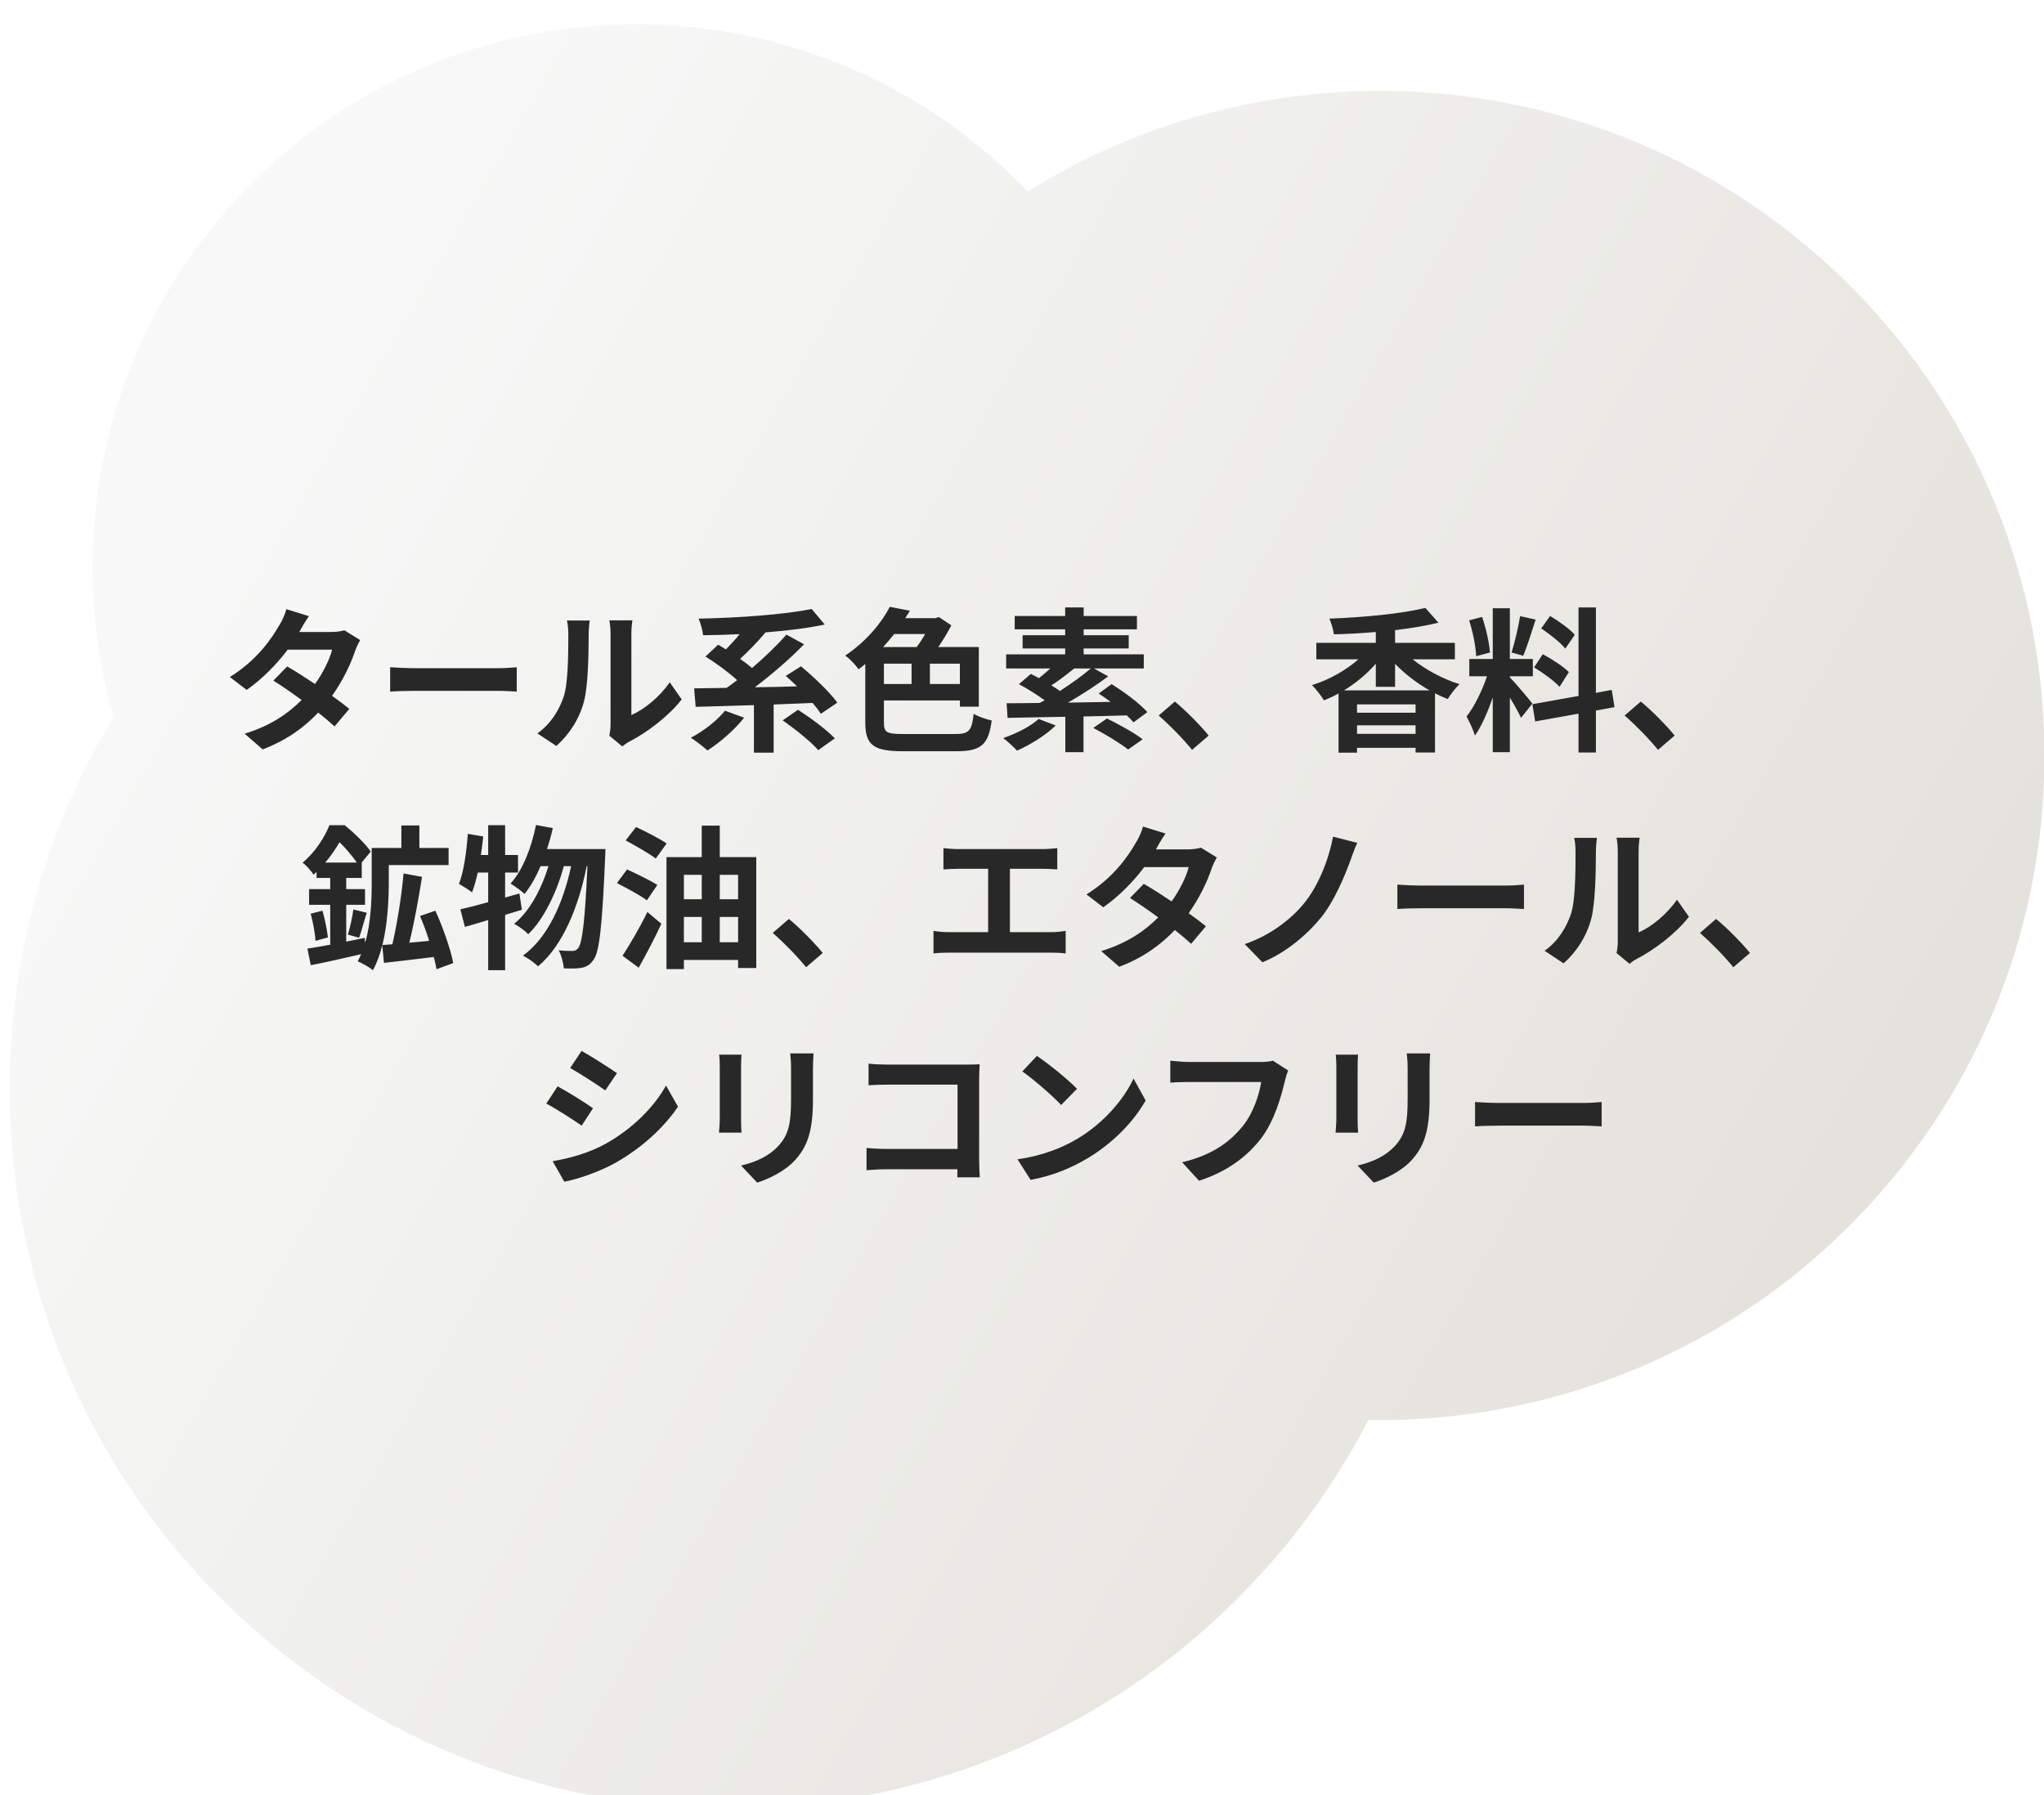<svg width="329" height="289" viewBox="0 0 329 289" fill="none" xmlns="http://www.w3.org/2000/svg">
<g filter="url(#filter0_i_154_108)">
<path d="M164.439 27.819C203.259 3.588 254.859 6.263 291.221 37.826C335.848 76.563 340.623 144.143 301.886 188.77C280.311 213.626 249.788 226.12 219.267 225.618C215.131 233.595 209.994 241.215 203.844 248.3C161.916 296.605 88.767 301.773 40.463 259.844C-2.776 222.312 -11.452 159.765 17.277 112.414C9.437 84.952 15.191 54.199 35.309 31.023C66.959 -5.441 122.177 -9.342 158.64 22.309C160.675 24.075 162.608 25.914 164.439 27.819Z" fill="url(#paint0_linear_154_108)"/>
</g>
<path d="M49.725 99.2C49.1 100.075 48.475 101.2 48.175 101.75H53.25C54.025 101.75 54.875 101.65 55.425 101.475L57.975 103.05C57.7 103.525 57.375 104.2 57.15 104.825C56.475 106.85 55.225 109.525 53.45 112.025C54.525 112.8 55.5 113.525 56.225 114.125L53.85 116.95C53.175 116.325 52.25 115.55 51.225 114.725C49.025 117.05 46.175 119.175 42.275 120.65L39.375 118.125C43.7 116.8 46.475 114.775 48.55 112.7C46.925 111.5 45.275 110.375 44 109.575L46.225 107.3C47.55 108.05 49.125 109.075 50.7 110.125C52 108.325 53.075 106.15 53.45 104.6H46.3C44.55 106.925 42.225 109.325 39.7 111.075L37 109C41.375 106.275 43.7 102.85 44.95 100.675C45.35 100.075 45.875 98.925 46.1 98.075L49.725 99.2ZM62.8 107.425C63.7 107.5 65.525 107.575 66.825 107.575H80.25C81.425 107.575 82.525 107.475 83.175 107.425V111.35C82.575 111.325 81.3 111.225 80.25 111.225H66.825C65.4 111.225 63.725 111.275 62.8 111.35V107.425ZM98.075 118.45C98.175 117.975 98.275 117.275 98.275 116.6V102.025C98.275 100.9 98.1 99.95 98.075 99.875H101.8C101.775 99.95 101.625 100.925 101.625 102.05V115.125C103.65 114.25 106.125 112.275 107.8 109.85L109.725 112.6C107.65 115.3 104.05 118 101.25 119.425C100.7 119.725 100.4 119.975 100.175 120.175L98.075 118.45ZM86.5 118.075C88.7 116.525 90.05 114.225 90.75 112.1C91.45 109.95 91.475 105.225 91.475 102.2C91.475 101.2 91.4 100.525 91.25 99.9H94.925C94.9 100.025 94.75 101.125 94.75 102.175C94.75 105.125 94.675 110.4 94 112.925C93.25 115.75 91.675 118.2 89.55 120.1L86.5 118.075ZM116.7 114.425L119.775 115.55C118.225 117.525 115.825 119.575 113.875 120.825C113.25 120.25 111.95 119.25 111.2 118.775C113.225 117.725 115.4 116.025 116.7 114.425ZM134.775 113.125L132.125 114.925C131.8 114.4 131.325 113.8 130.8 113.175C128.7 113.25 126.6 113.35 124.525 113.425V121.175H121.35V113.525C117.85 113.65 114.575 113.725 111.975 113.8L111.725 110.825C113.25 110.8 115.025 110.775 116.95 110.75C117.5 110.375 118.075 109.95 118.65 109.5C117.275 108.25 115.25 106.75 113.55 105.7L115.6 103.8C116 104.025 116.4 104.275 116.85 104.55C117.575 103.8 118.375 102.95 119.05 102.1C117.05 102.2 115.05 102.25 113.175 102.275C113.1 101.5 112.75 100.3 112.45 99.6C118.875 99.475 126.2 98.95 130.65 98.05L132.75 100.55C129.95 101.15 126.575 101.55 123.1 101.825L123.175 101.875C121.925 103.35 120.45 104.875 119.125 106.075C119.825 106.575 120.5 107.075 121.05 107.55C123.1 105.8 125.1 103.875 126.575 102.175L129.425 103.725C127.1 106.125 124.2 108.6 121.5 110.65C123.7 110.625 126 110.575 128.3 110.5C127.675 109.9 127.05 109.325 126.475 108.825L128.925 107.275C130.95 108.95 133.55 111.425 134.775 113.125ZM125.975 115.975L128.45 114.275C130.425 115.55 133.075 117.5 134.375 118.875L131.7 120.775C130.55 119.425 127.975 117.375 125.975 115.975ZM148.925 102.075H143.925C143.375 102.775 142.775 103.5 142.15 104.175H147.55C148.025 103.55 148.5 102.8 148.925 102.075ZM154.5 110.125V106.85H149.675V110.125H154.5ZM142.275 106.85V110.125H146.725V106.85H142.275ZM145.4 118.175H153.7C156 118.175 156.4 117.675 156.725 114.925C157.475 115.375 158.775 115.825 159.625 116C159.1 119.825 158.025 120.95 153.925 120.95H145.425C140.675 120.95 139.275 120.025 139.275 116.35V106.9C138.925 107.2 138.575 107.475 138.2 107.75C137.7 107.05 136.75 106.025 136.05 105.55C139.425 103.275 141.875 100.3 143.225 97.7L146.45 98.325C146.2 98.725 145.975 99.125 145.7 99.525H150.55L151.125 99.35L153.125 100.675C152.55 101.8 151.8 103.05 151.025 104.175H157.55V113.775H154.5V112.775H142.275V116.325C142.275 117.925 142.7 118.175 145.4 118.175ZM167.175 115.75L169.925 116.8C168.325 118.375 165.775 119.95 163.7 120.85C163.2 120.3 162.1 119.3 161.475 118.825C163.6 118.1 165.875 116.95 167.175 115.75ZM175.575 107.625H172.9C171.675 108.625 170.35 109.625 169.225 110.35C169.725 110.65 170.2 110.95 170.6 111.25C172.425 110.075 174.225 108.775 175.575 107.625ZM184.675 114.65L182.45 116.3C182.175 115.975 181.8 115.575 181.375 115.175C179.075 115.25 176.7 115.3 174.4 115.35V121.1H171.475V115.4C167.95 115.475 164.7 115.525 162.175 115.575L162.025 113.225C163.55 113.225 165.375 113.2 167.35 113.175C167.6 113.025 167.875 112.9 168.15 112.75C166.925 111.85 165.325 110.85 164 110.15L165.925 108.5C166.325 108.7 166.775 108.925 167.225 109.175C167.825 108.725 168.45 108.175 169.05 107.625H161.95V105.35H171.45V104.4H164.6V102.275H171.45V101.325H163.325V99.175H171.45V97.8H174.425V99.175H183V101.325H174.425V102.275H181.675V104.4H174.425V105.35H184.1V107.625H176.1L178.375 108.9C176.45 110.325 174.1 111.85 171.9 113.125L178.775 113C178.125 112.525 177.475 112.05 176.85 111.65L178.925 110.15C180.9 111.375 183.45 113.25 184.675 114.65ZM175.975 117.2L178.175 115.675C180 116.575 182.575 117.975 183.925 119.025L181.575 120.675C180.375 119.7 177.875 118.175 175.975 117.2ZM191.875 120.725C190.35 118.85 188.225 116.7 186.5 115.2L189.1 112.95C190.875 114.4 193.3 116.875 194.55 118.425L191.875 120.725ZM216.325 111.15H230.1C228.075 110 226.15 108.525 224.55 106.875V110.575H221.45V106.85C220.025 108.5 218.25 109.975 216.325 111.15ZM218.425 118.15H227.85V116.775H218.425V118.15ZM227.85 114.75V113.4H218.425V114.75H227.85ZM234.175 106.15H227.375C229.475 107.825 232.25 109.325 234.925 110.15C234.3 110.725 233.45 111.825 233.025 112.55C232.325 112.275 231.675 111.975 230.975 111.625V121.15H227.85V120.4H218.425V121.175H215.45V111.65C214.675 112.075 213.9 112.45 213.1 112.75C212.65 112.025 211.8 110.9 211.175 110.3C213.9 109.475 216.625 107.925 218.65 106.15H211.875V103.5H221.45V101.75C219.175 101.95 216.9 102.075 214.7 102.125C214.625 101.4 214.275 100.275 213.975 99.6C219.45 99.4 225.675 98.8 229.425 97.875L231.525 100.25C229.45 100.775 227.05 101.15 224.55 101.45V103.5H234.175V106.15ZM253.475 102.2L251.95 104.425C251.175 103.45 249.45 102.1 248.075 101.175L249.5 99.175C250.9 100 252.675 101.275 253.475 102.2ZM246.925 107.45L248.325 105.325C249.775 106.1 251.625 107.3 252.525 108.2L251.025 110.575C250.2 109.65 248.375 108.325 246.925 107.45ZM244.675 99.2L247.175 99.75C246.525 101.75 245.8 104.125 245.175 105.575L243.3 105.05C243.8 103.475 244.4 100.95 244.675 99.2ZM239.825 105.05L237.6 105.65C237.55 104.1 237.05 101.675 236.475 99.875L238.55 99.325C239.2 101.125 239.7 103.5 239.825 105.05ZM246.65 113.275L244.825 115.575C244.45 114.775 243.75 113.475 243.025 112.325V121.1H240.275V112.275C239.475 114.6 238.475 116.925 237.4 118.425C237.15 117.525 236.5 116.175 236.05 115.35C237.3 113.825 238.575 111.15 239.35 108.875H236.5V106.1H240.275V97.925H243.025V106.1H246.725V108.875H243.025V109.05C243.75 109.775 246.125 112.575 246.65 113.275ZM259.875 113.85L256.875 114.4V121.15H254.075V114.9L247.1 116.15L246.65 113.375L254.075 112.05V97.8H256.875V111.55L259.425 111.075L259.875 113.85ZM266.875 120.725C265.35 118.85 263.225 116.7 261.5 115.2L264.1 112.95C265.875 114.4 268.3 116.875 269.55 118.425L266.875 120.725ZM52.353 138.875H57.428C56.728 137.85 55.653 136.55 54.653 135.6C54.053 136.625 53.303 137.75 52.353 138.875ZM72.953 155.05L70.253 156.05C70.153 155.475 70.028 154.8 69.828 154.075C66.953 154.425 64.053 154.775 61.803 155.025L61.528 152.175C61.178 153.65 60.678 155 60.028 156.2C59.503 155.75 58.253 155.05 57.578 154.775C57.778 154.4 57.953 154.025 58.128 153.625C55.278 154.275 52.353 154.95 50.028 155.4L49.478 152.725C50.503 152.575 51.778 152.35 53.153 152.1V145.675H49.753V143.15H53.153V141.35H50.953V140.375C50.803 140.525 50.628 140.675 50.478 140.825C50.103 140.25 49.278 139.275 48.703 138.9C50.803 137.125 52.253 134.775 53.028 132.85H55.478C56.953 134.05 58.803 135.825 59.678 137.1L58.203 138.875H58.228V141.35H55.728V143.15H58.753V145.675H55.728V151.6L58.703 151L58.778 151.775C59.728 148.5 59.828 144.75 59.828 141.975V136.525H64.603V132.9H67.503V136.525H72.203V139.275H62.578V141.975C62.578 144.825 62.403 148.7 61.553 152.15L63.153 152.025C63.903 148.85 64.653 144.175 64.953 140.625L67.928 141.175C67.378 144.7 66.628 148.775 65.878 151.775C66.903 151.675 68.003 151.575 69.078 151.475C68.653 150.1 68.128 148.7 67.603 147.475L70.078 146.625C71.303 149.325 72.528 152.8 72.953 155.05ZM50.003 147.1L51.903 146.625C52.303 148 52.653 149.775 52.778 150.925L50.778 151.475C50.728 150.275 50.378 148.475 50.003 147.1ZM57.803 150.975L56.003 150.475C56.328 149.35 56.728 147.625 56.878 146.425L59.028 146.95C58.578 148.35 58.178 149.925 57.803 150.975ZM83.603 143.85L84.003 146.475C83.103 146.725 82.228 147.025 81.303 147.3V156.2H78.578V148.125C77.228 148.525 75.978 148.925 74.828 149.225L74.103 146.4C75.353 146.125 76.878 145.725 78.578 145.25V140.475H76.903C76.628 141.7 76.328 142.775 75.978 143.675C75.528 143.3 74.428 142.625 73.878 142.3C74.653 140.325 75.078 137.2 75.303 134.25L77.778 134.675C77.678 135.675 77.553 136.65 77.403 137.65H78.578V132.85H81.303V137.65H83.378V140.475H81.303V144.5L83.603 143.85ZM88.053 136.7H97.453C97.453 136.7 97.428 137.7 97.403 138.05C96.928 149.2 96.478 153.275 95.528 154.525C94.953 155.375 94.403 155.65 93.578 155.825C92.878 155.95 91.828 155.95 90.753 155.9C90.678 155.05 90.378 153.825 89.928 153C90.853 153.1 91.678 153.1 92.153 153.1C92.528 153.1 92.778 153 93.078 152.625C93.703 151.825 94.153 148.425 94.553 139.45H94.428C93.203 145.75 90.628 152.25 86.603 155.575C86.028 155 85.003 154.275 84.178 153.85C88.178 150.975 90.678 145.3 91.928 139.45H90.753C89.653 143.525 87.553 148 85.028 150.4C84.478 149.825 83.528 149.15 82.753 148.725C85.228 146.775 87.178 143.075 88.278 139.45H87.003C86.278 141.175 85.403 142.725 84.428 143.925C83.953 143.45 82.778 142.625 82.178 142.25C84.153 140.075 85.528 136.5 86.278 132.825L88.978 133.325C88.728 134.475 88.403 135.6 88.053 136.7ZM107.303 135.8L105.553 138.225C104.478 137.4 102.253 136.15 100.703 135.3L102.378 133.15C103.878 133.85 106.153 135 107.303 135.8ZM105.803 142.475L104.128 144.95C103.103 144.175 100.853 142.975 99.303 142.175L100.928 139.975C102.403 140.65 104.678 141.75 105.803 142.475ZM102.803 155.8L100.203 153.875C101.303 152.175 102.953 149.425 104.203 146.825L106.453 148.725C105.378 151.05 104.053 153.575 102.803 155.8ZM115.853 151.7H118.803V147.625H115.853V151.7ZM110.078 147.625V151.7H112.953V147.625H110.078ZM112.953 140.85H110.078V144.775H112.953V140.85ZM118.803 140.85H115.853V144.775H118.803V140.85ZM115.853 138H121.728V155.85H118.803V154.55H110.078V156.025H107.278V138H112.953V132.925H115.853V138ZM129.753 155.725C128.228 153.85 126.103 151.7 124.378 150.2L126.978 147.95C128.753 149.4 131.178 151.875 132.428 153.425L129.753 155.725ZM151.853 136.55C152.503 136.625 153.528 136.7 154.228 136.7H167.828C168.578 136.7 169.453 136.625 170.178 136.55V139.975C169.428 139.925 168.553 139.875 167.828 139.875H162.553V150.075H169.178C170.078 150.075 170.878 149.975 171.528 149.875V153.5C170.803 153.4 169.753 153.375 169.178 153.375H152.703C151.953 153.375 151.078 153.4 150.253 153.5V149.875C151.028 150 151.928 150.075 152.703 150.075H159.053V139.875H154.228C153.553 139.875 152.478 139.925 151.853 139.975V136.55ZM187.603 134.2C186.978 135.075 186.353 136.2 186.053 136.75H191.128C191.903 136.75 192.753 136.65 193.303 136.475L195.853 138.05C195.578 138.525 195.253 139.2 195.028 139.825C194.353 141.85 193.103 144.525 191.328 147.025C192.403 147.8 193.378 148.525 194.103 149.125L191.728 151.95C191.053 151.325 190.128 150.55 189.103 149.725C186.903 152.05 184.053 154.175 180.153 155.65L177.253 153.125C181.578 151.8 184.353 149.775 186.428 147.7C184.803 146.5 183.153 145.375 181.878 144.575L184.103 142.3C185.428 143.05 187.003 144.075 188.578 145.125C189.878 143.325 190.953 141.15 191.328 139.6H184.178C182.428 141.925 180.103 144.325 177.578 146.075L174.878 144C179.253 141.275 181.578 137.85 182.828 135.675C183.228 135.075 183.753 133.925 183.978 133.075L187.603 134.2ZM218.472 135.7C218.022 136.6 217.672 137.7 217.372 138.5C216.322 141.375 214.697 145.15 212.672 147.675C210.547 150.325 207.047 153.375 203.197 154.925L200.347 152C204.247 150.675 207.622 148.2 209.847 145.5C212.247 142.6 213.897 138.275 214.572 134.7L218.472 135.7ZM224.922 142.425C225.822 142.5 227.647 142.575 228.947 142.575H242.372C243.547 142.575 244.647 142.475 245.297 142.425V146.35C244.697 146.325 243.422 146.225 242.372 146.225H228.947C227.522 146.225 225.847 146.275 224.922 146.35V142.425ZM260.197 153.45C260.297 152.975 260.397 152.275 260.397 151.6V137.025C260.397 135.9 260.222 134.95 260.197 134.875H263.922C263.897 134.95 263.747 135.925 263.747 137.05V150.125C265.772 149.25 268.247 147.275 269.922 144.85L271.847 147.6C269.772 150.3 266.172 153 263.372 154.425C262.822 154.725 262.522 154.975 262.297 155.175L260.197 153.45ZM248.622 153.075C250.822 151.525 252.172 149.225 252.872 147.1C253.572 144.95 253.597 140.225 253.597 137.2C253.597 136.2 253.522 135.525 253.372 134.9H257.047C257.022 135.025 256.872 136.125 256.872 137.175C256.872 140.125 256.797 145.4 256.122 147.925C255.372 150.75 253.797 153.2 251.672 155.1L248.622 153.075ZM278.997 155.725C277.472 153.85 275.347 151.7 273.622 150.2L276.222 147.95C277.997 149.4 280.422 151.875 281.672 153.425L278.997 155.725ZM93.603 169.2C95.253 170.1 98.003 171.875 99.303 172.775L97.428 175.55C96.028 174.575 93.428 172.875 91.778 171.95L93.603 169.2ZM88.953 186.95C91.753 186.475 94.753 185.65 97.478 184.15C101.728 181.775 105.203 178.35 107.203 174.775L109.128 178.175C106.803 181.625 103.278 184.8 99.178 187.15C96.628 188.6 93.053 189.85 90.828 190.25L88.953 186.95ZM89.753 174.9C91.428 175.8 94.178 177.525 95.453 178.425L93.628 181.225C92.203 180.25 89.603 178.55 87.928 177.675L89.753 174.9ZM130.953 169.6C130.903 170.3 130.853 171.1 130.853 172.1V177.05C130.853 182.425 129.803 184.75 127.953 186.8C126.303 188.6 123.703 189.825 121.878 190.4L119.278 187.65C121.753 187.075 123.778 186.125 125.278 184.5C127.003 182.625 127.328 180.75 127.328 176.85V172.1C127.328 171.1 127.278 170.3 127.178 169.6H130.953ZM119.353 169.8C119.303 170.375 119.278 170.925 119.278 171.725V180.175C119.278 180.8 119.303 181.775 119.353 182.35H115.728C115.753 181.875 115.853 180.9 115.853 180.15V171.725C115.853 171.25 115.828 170.375 115.753 169.8H119.353ZM139.803 171.25C140.728 171.35 142.028 171.4 142.878 171.4H155.478C156.203 171.4 157.253 171.375 157.678 171.35C157.653 171.925 157.603 172.925 157.603 173.65V186.6C157.603 187.475 157.653 188.8 157.703 189.55H154.078C154.103 189.15 154.103 188.725 154.103 188.25H142.703C141.728 188.25 140.303 188.325 139.478 188.4V184.825C140.353 184.9 141.478 184.975 142.603 184.975H154.128V174.625H142.903C141.853 174.625 140.503 174.675 139.803 174.725V171.25ZM166.903 170C168.653 171.175 171.903 173.775 173.353 175.3L170.803 177.9C169.503 176.5 166.378 173.775 164.553 172.5L166.903 170ZM163.778 186.65C167.678 186.1 170.928 184.825 173.353 183.375C177.628 180.85 180.878 177.025 182.453 173.65L184.403 177.175C182.503 180.55 179.178 184 175.153 186.425C172.628 187.95 169.403 189.35 165.878 189.95L163.778 186.65ZM207.347 172.35C207.122 172.85 206.922 173.575 206.797 174.1C206.222 176.55 205.122 180.425 203.047 183.2C200.772 186.2 197.447 188.675 192.997 190.1L190.272 187.125C195.222 185.95 198.047 183.775 200.072 181.25C201.722 179.175 202.672 176.325 202.997 174.2H191.347C190.222 174.2 189.022 174.25 188.372 174.3V170.775C189.122 170.85 190.547 170.975 191.372 170.975H202.922C203.422 170.975 204.222 170.95 204.897 170.775L207.347 172.35ZM230.197 169.6C230.147 170.3 230.097 171.1 230.097 172.1V177.05C230.097 182.425 229.047 184.75 227.197 186.8C225.547 188.6 222.947 189.825 221.122 190.4L218.522 187.65C220.997 187.075 223.022 186.125 224.522 184.5C226.247 182.625 226.572 180.75 226.572 176.85V172.1C226.572 171.1 226.522 170.3 226.422 169.6H230.197ZM218.597 169.8C218.547 170.375 218.522 170.925 218.522 171.725V180.175C218.522 180.8 218.547 181.775 218.597 182.35H214.972C214.997 181.875 215.097 180.9 215.097 180.15V171.725C215.097 171.25 215.072 170.375 214.997 169.8H218.597ZM237.422 177.425C238.322 177.5 240.147 177.575 241.447 177.575H254.872C256.047 177.575 257.147 177.475 257.797 177.425V181.35C257.197 181.325 255.922 181.225 254.872 181.225H241.447C240.022 181.225 238.347 181.275 237.422 181.35V177.425Z" fill="#282828"/>
<defs>
<filter id="filter0_i_154_108" x="0.563" y="0.904" width="328.52" height="290.295" filterUnits="userSpaceOnUse" color-interpolation-filters="sRGB">
<feFlood flood-opacity="0" result="BackgroundImageFix"/>
<feBlend mode="normal" in="SourceGraphic" in2="BackgroundImageFix" result="shape"/>
<feColorMatrix in="SourceAlpha" type="matrix" values="0 0 0 0 0 0 0 0 0 0 0 0 0 0 0 0 0 0 127 0" result="hardAlpha"/>
<feOffset dx="1" dy="3"/>
<feGaussianBlur stdDeviation="12.5"/>
<feComposite in2="hardAlpha" operator="arithmetic" k2="-1" k3="1"/>
<feColorMatrix type="matrix" values="0 0 0 0 0.894 0 0 0 0 0.886 0 0 0 0 0.863 0 0 0 0.5 0"/>
<feBlend mode="normal" in2="shape" result="effect1_innerShadow_154_108"/>
</filter>
<linearGradient id="paint0_linear_154_108" x1="279.983" y1="213.388" x2="41.827" y2="75.888" gradientUnits="userSpaceOnUse">
<stop stop-color="#E4E2DC"/>
<stop offset="1" stop-color="#F7F8F7"/>
</linearGradient>
</defs>
</svg>
